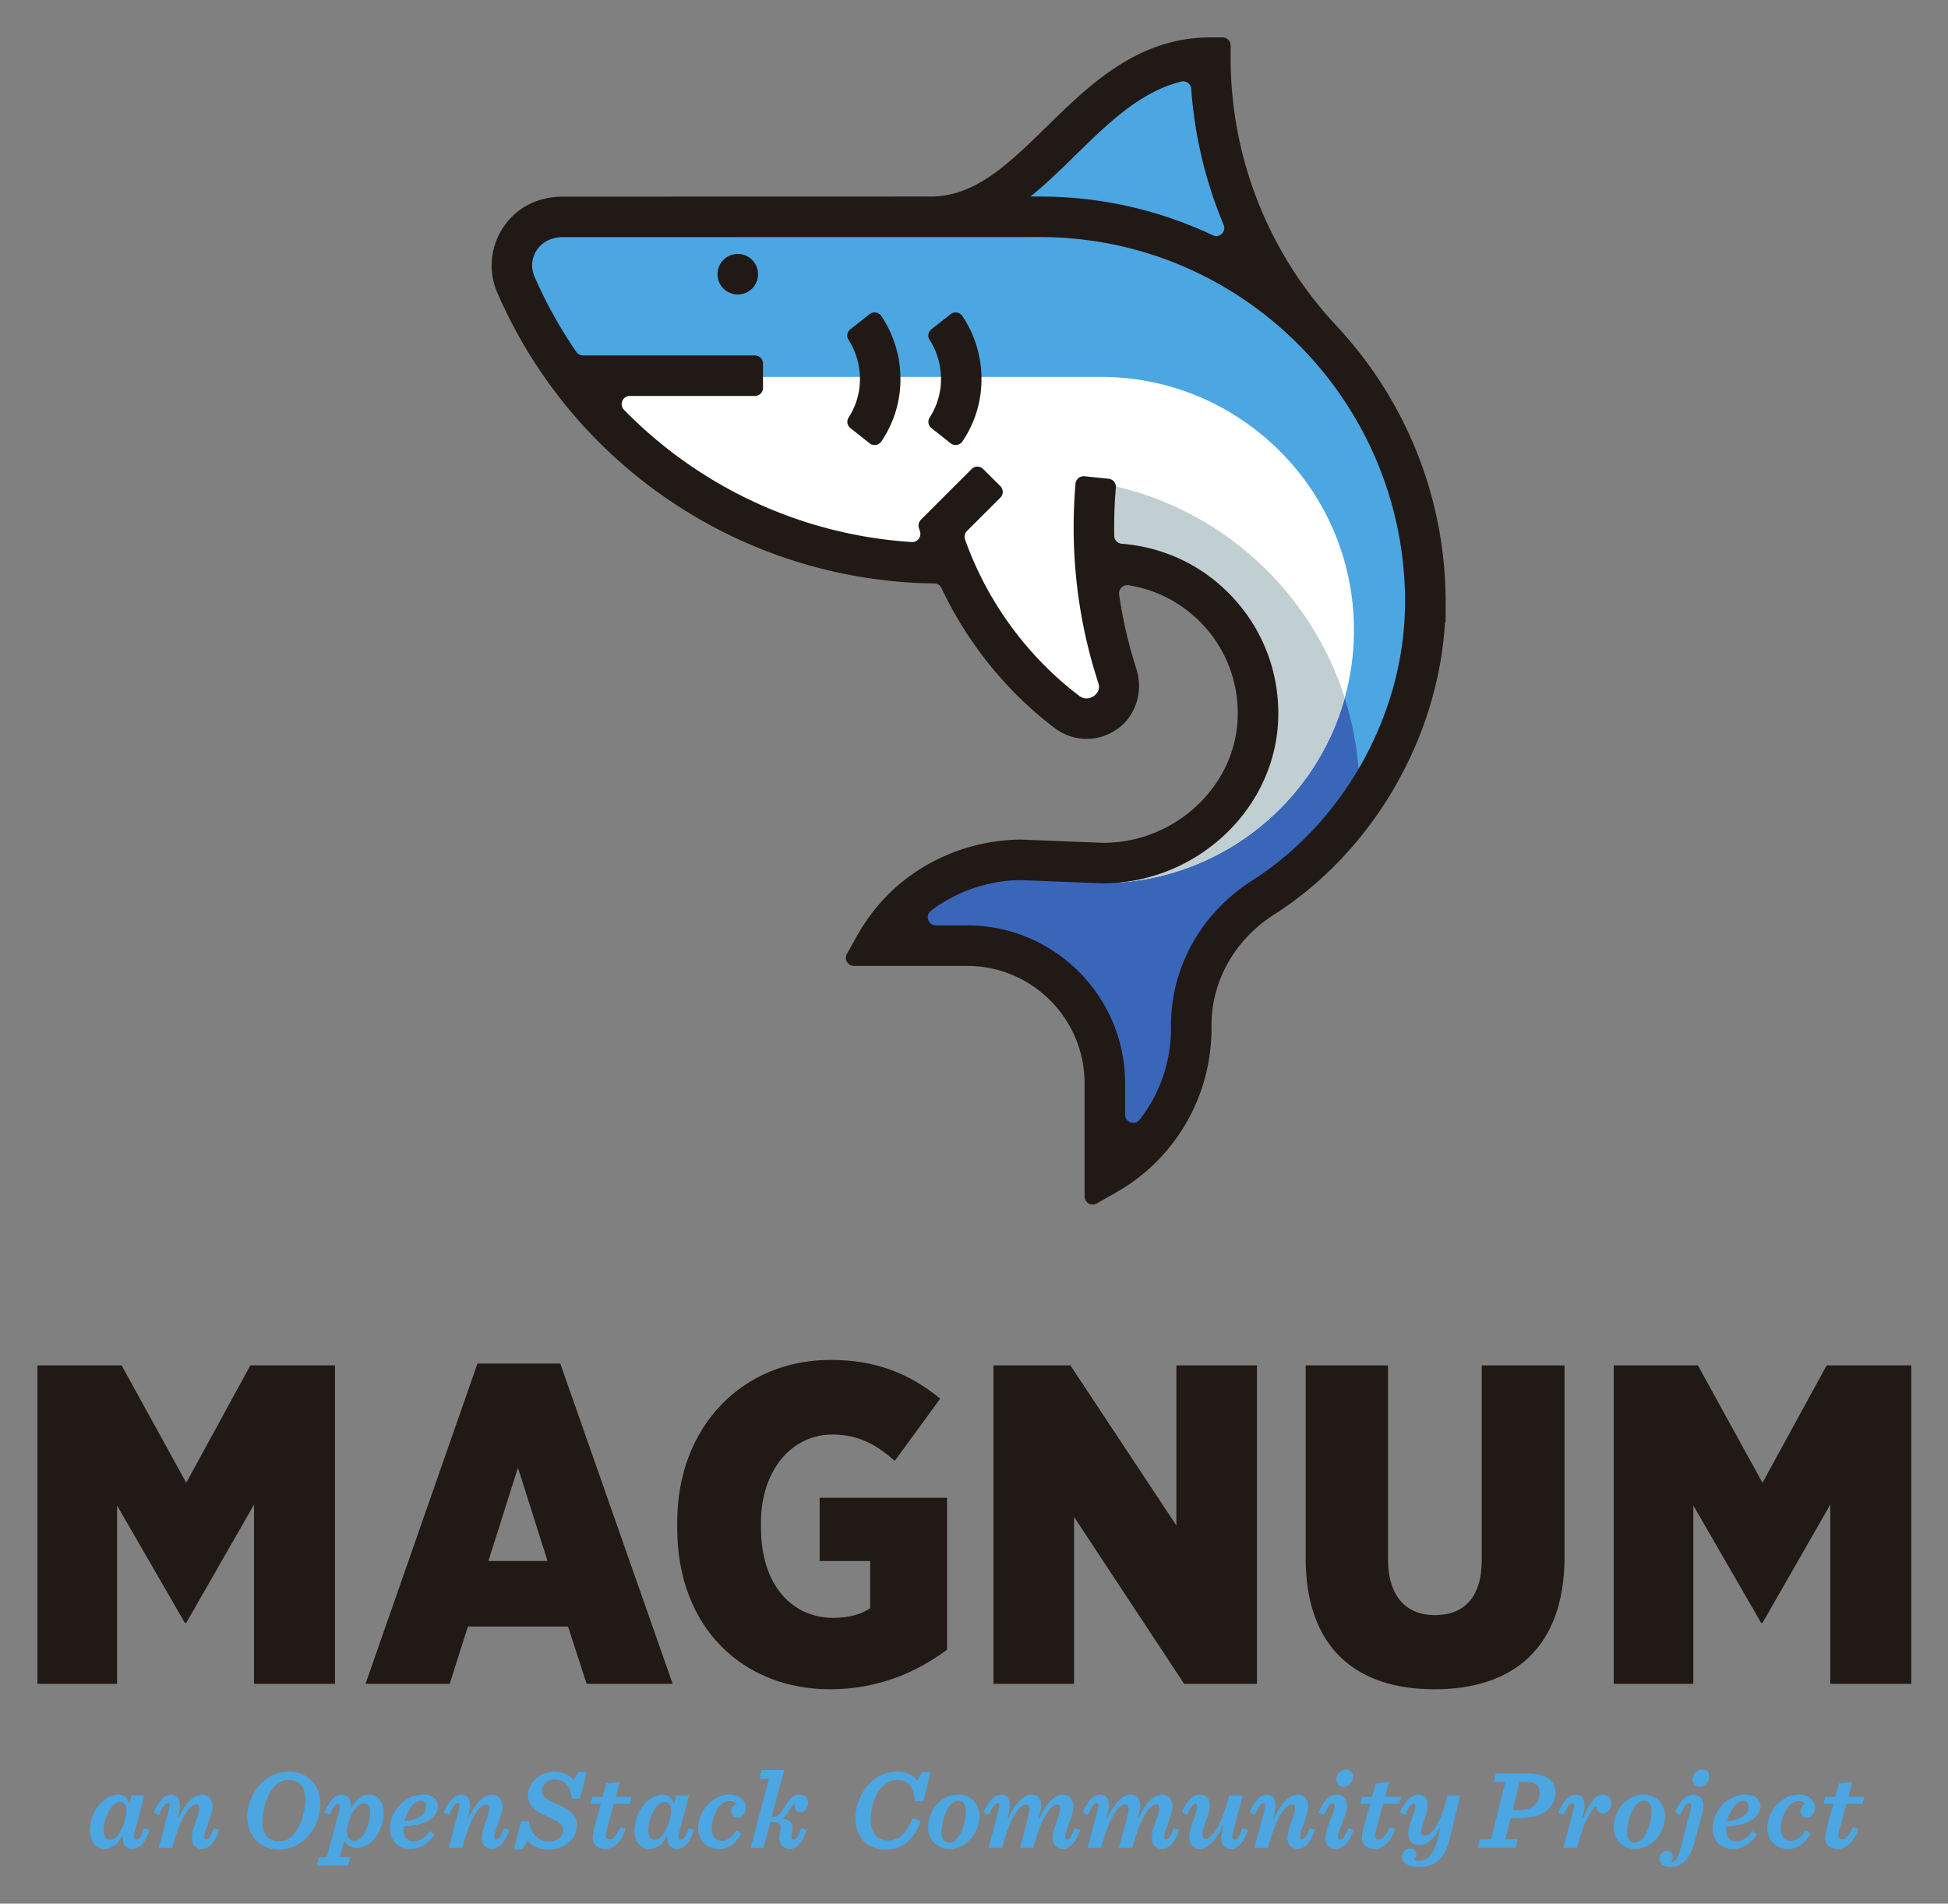 <svg xmlns="http://www.w3.org/2000/svg" role="img" viewBox="-7.02 -7.02 365.30 357.05"><rect x="-7.02" y="-7.02" width="365.30" height="357.05" fill="#808080" stroke="none"/><title>Magnum logo</title><path fill="#4ca6e1" d="M16.694 332.641c0-1.1-.402-1.694-1.144-1.694-1.885 0-3.134 3.516-3.134 5.231 0 1.25.445 1.885 1.229 1.885 1.715 0 3.049-3.706 3.049-5.422zm1.631 3.643c-.17.55-.233.932-.233 1.208 0 .36.169.55.487.55.466 0 .932-.72 1.419-2.14l1.016.318c-.825 2.586-1.97 3.539-3.26 3.539-.996 0-1.738-.636-1.738-1.865 0-.149 0-.254.021-.466l-.147-.063c-.805 1.588-2.013 2.394-3.22 2.394-1.822 0-2.817-1.505-2.817-3.37 0-2.16.868-4.087 2.012-5.209.996-1.017 2.118-1.61 3.304-1.61s1.863.826 2.054 1.78l.424-1.631h2.414l-1.736 6.565m13.3 1.758c.445 0 .89-.677 1.461-2.14l.996.318c-.847 2.563-2.033 3.539-3.24 3.539-1.144 0-1.886-.743-1.886-1.971 0-2.119 1.398-4.215 1.398-5.655 0-.486-.211-.698-.572-.698-.974 0-2.795 1.61-4.49 8.112h-2.54l1.82-6.863c.318-1.207.255-1.545-.127-1.545-.487 0-1.037.91-1.651 2.222l-.996-.422c.91-2.118 1.97-3.347 3.389-3.347.91 0 1.546.656 1.546 1.97 0 .614-.128 1.377-.446 2.35l.149.064c1.398-2.986 2.965-4.405 4.469-4.405 1.186 0 1.928.931 1.928 2.202 0 1.8-1.568 4.511-1.568 5.803 0 .318.127.466.36.466m10.568-3.346c0 2.457 1.206 3.643 3.198 3.643 3.452 0 4.85-5.147 4.85-7.879 0-2.458-1.228-3.643-3.198-3.643-3.473 0-4.85 5.147-4.85 7.88zm4.955-9.424c3.474 0 5.91 2.477 5.91 6.12 0 4.088-3.071 8.492-7.773 8.492-3.473 0-5.93-2.477-5.93-6.12 0-4.088 3.07-8.492 7.793-8.492m10.907 11.224c0 1.039.445 1.758 1.377 1.758 1.884 0 2.943-3.558 2.943-5.231 0-1.187-.38-1.8-1.164-1.8-1.695 0-3.156 3.41-3.156 5.273zm-1.715-5.168c-.488 0-.869.614-1.546 2.033l-.996-.422c1.017-2.33 2.012-3.347 3.347-3.347.952 0 1.588.698 1.588 1.905 0 .15-.022.339-.043.53l.17.063c.805-1.671 2.096-2.52 3.262-2.52 1.779 0 2.795 1.462 2.795 3.431 0 3.41-2.35 6.565-4.956 6.565-1.122 0-2.012-.571-2.414-1.418l-.847 3.156h1.99l-.423 1.568h-5.866l.422-1.568h1.44l2.246-8.387c.318-1.186.212-1.59-.169-1.59m12.516 3.243c2.943-.318 4.024-1.463 4.024-2.775 0-.594-.339-1.06-.974-1.06-1.483 0-2.605 2.013-3.05 3.834zm-.19.994c-.022.17-.022.338-.022.487 0 1.758.91 2.31 1.97 2.31 1.038 0 2.076-.7 2.965-1.95l.89.637c-1.081 1.546-2.394 2.71-4.639 2.71-2.182 0-3.706-1.525-3.706-3.856 0-3.26 2.817-6.331 6.142-6.331 1.82 0 2.838.91 2.838 2.202 0 1.905-1.991 3.538-6.439 3.79m17.345 2.479c.445 0 .89-.677 1.462-2.14l.996.318c-.848 2.563-2.034 3.539-3.24 3.539-1.145 0-1.886-.743-1.886-1.971 0-2.119 1.398-4.215 1.398-5.655 0-.486-.212-.698-.572-.698-.974 0-2.796 1.61-4.49 8.112h-2.542l1.822-6.863c.317-1.207.255-1.545-.127-1.545-.487 0-1.038.91-1.652 2.222l-.995-.422c.91-2.118 1.97-3.347 3.388-3.347.91 0 1.547.656 1.547 1.97 0 .614-.128 1.377-.446 2.35l.148.064c1.398-2.986 2.965-4.405 4.47-4.405 1.186 0 1.927.931 1.927 2.202 0 1.8-1.567 4.511-1.567 5.803 0 .318.126.466.36.466m4.659-3.452h1.503c.402 2.542 1.885 3.791 3.749 3.791 1.673 0 2.647-1.058 2.647-2.16 0-1.227-1.398-1.8-2.902-2.5-1.758-.782-3.685-1.715-3.685-3.96 0-2.372 2.14-4.489 4.956-4.489 1.504 0 2.902.613 3.601 1.61l.868-1.547h1.588l-1.249 5.02h-1.482c-.445-2.627-1.504-3.6-3.326-3.6-1.376 0-2.351.994-2.351 2.096 0 1.334 1.44 1.906 2.966 2.584 1.736.74 3.6 1.63 3.6 3.854 0 2.605-2.309 4.595-5.21 4.595-1.842 0-3.219-.676-4.024-1.694l-.932 1.631h-1.589l1.271-5.23m17.43-3.283l-1.27 4.637c-.149.53-.254 1.018-.254 1.27 0 .573.295.763.74.763.763 0 1.399-.93 1.991-2.286l1.017.339c-1.038 3.008-2.669 3.728-3.813 3.728-1.397 0-2.393-.7-2.393-2.14 0-.615.234-1.505.381-2.096l1.145-4.215h-1.864l.338-1.294h1.864l.7-2.54 2.52-.275-.763 2.815h3.007l-.338 1.294h-3.008m10.716 1.333c0-1.1-.402-1.694-1.144-1.694-1.885 0-3.134 3.516-3.134 5.231 0 1.25.445 1.885 1.229 1.885 1.715 0 3.05-3.706 3.05-5.422zm1.63 3.643c-.168.55-.232.932-.232 1.208 0 .36.17.55.487.55.466 0 .932-.72 1.42-2.14l1.015.318c-.825 2.586-1.969 3.539-3.26 3.539-.996 0-1.738-.636-1.738-1.865 0-.149 0-.254.022-.466l-.149-.063c-.804 1.588-2.012 2.394-3.219 2.394-1.822 0-2.817-1.505-2.817-3.37 0-2.16.868-4.087 2.012-5.209.996-1.017 2.118-1.61 3.305-1.61 1.186 0 1.863.826 2.053 1.78l.424-1.631h2.414l-1.736 6.565m12.389-4.214c0 .912-.571 1.82-1.482 1.82-.762 0-1.25-.507-1.25-1.142 0-.594.36-1.082.868-1.44-.169-.297-.529-.53-1.164-.53-2.118 0-3.367 3.24-3.367 5.083 0 1.822.974 2.393 1.927 2.393.974 0 1.906-.7 2.753-2.012l.91.614c-.91 1.588-2.16 2.903-4.235 2.903-2.33 0-3.897-1.59-3.897-3.898 0-3.305 2.838-6.29 5.866-6.29 1.78 0 3.071.994 3.071 2.498m8.98 5.973c.466 0 .869-.677 1.42-2.14l.994.318c-.804 2.563-1.905 3.539-3.134 3.539-1.186 0-1.97-.784-1.97-2.16 0-.595.234-1.44.234-1.907 0-.784-.339-.976-1.886-.976h-.042l-1.292 4.83h-2.392l3.43-12.94h-1.758l.424-1.653h4.214l-2.372 8.81h.106c1.122 0 1.589-.634 2.521-2.18.699-1.144 1.397-2.012 2.647-2.012 1.016 0 1.568.636 1.568 1.545 0 .89-.572 1.78-1.442 1.78-.846 0-1.29-.742-.994-1.61-.296.063-.615.425-1.102 1.228-.424.785-.762 1.228-1.398 1.568 1.504.127 1.992.783 1.992 1.78 0 .613-.17 1.227-.17 1.609 0 .423.17.571.402.571m11.584-4.066c0-4.257 3.134-8.704 7.794-8.704 1.758 0 3.071.635 3.791 1.715l.868-1.652h1.63l-1.354 5.506h-1.59c-.21-3.049-1.545-4.024-3.26-4.024-3.749 0-5.04 5.042-5.04 7.37 0 2.817 1.44 4.003 3.282 4.003 2.245 0 3.559-1.694 4.617-4.194l1.503.53c-1.059 2.966-3.028 5.358-6.417 5.358-3.896 0-5.824-2.477-5.824-5.908m19.231-3.24c-1.97 0-3.093 3.854-3.093 5.91 0 1.354.572 1.926 1.483 1.926 1.97 0 3.092-3.856 3.092-5.91 0-1.354-.572-1.926-1.483-1.926zm4.002 2.923c0 3.304-2.647 6.1-5.59 6.1-2.437 0-4.025-1.717-4.025-4.11 0-3.304 2.647-6.078 5.591-6.078 2.436 0 4.024 1.694 4.024 4.088m13.765 4.129c0-2.119 1.399-4.215 1.399-5.655 0-.486-.212-.698-.572-.698-.932 0-2.775 1.61-4.47 8.112h-2.498l1.483-5.593c.19-.698.296-1.206.296-1.609 0-.51-.17-.91-.635-.91-.975 0-2.796 1.61-4.49 8.112h-2.542l1.821-6.863c.318-1.207.255-1.545-.126-1.545-.487 0-1.038.91-1.652 2.222l-.995-.422c.91-2.118 1.97-3.347 3.388-3.347.91 0 1.547.656 1.547 1.97 0 .614-.128 1.377-.446 2.35l.148.064c1.398-2.986 2.966-4.405 4.406-4.405 1.165 0 1.778.783 1.778 2.054 0 .592-.169 1.314-.486 2.287l.148.064c1.398-2.986 2.965-4.405 4.469-4.405 1.164 0 1.907.931 1.907 2.202 0 1.8-1.568 4.511-1.568 5.803 0 .318.126.466.36.466.445 0 .889-.677 1.461-2.14l.996.318c-.848 2.563-2.033 3.539-3.241 3.539-1.144 0-1.886-.743-1.886-1.971m18.575 0c0-2.119 1.397-4.215 1.397-5.655 0-.486-.212-.698-.57-.698-.934 0-2.775 1.61-4.47 8.112h-2.5l1.483-5.593c.19-.698.296-1.206.296-1.609 0-.51-.17-.91-.635-.91-.974 0-2.796 1.61-4.49 8.112h-2.542l1.822-6.863c.318-1.207.254-1.545-.126-1.545-.489 0-1.038.91-1.653 2.222l-.995-.422c.911-2.118 1.97-3.347 3.388-3.347.911 0 1.546.656 1.546 1.97 0 .614-.126 1.377-.444 2.35l.149.064c1.397-2.986 2.964-4.405 4.404-4.405 1.164 0 1.779.783 1.779 2.054 0 .592-.17 1.314-.487 2.287l.148.064c1.397-2.986 2.965-4.405 4.47-4.405 1.165 0 1.906.931 1.906 2.202 0 1.8-1.568 4.511-1.568 5.803 0 .318.128.466.36.466.444 0 .89-.677 1.461-2.14l.996.318c-.846 2.563-2.033 3.539-3.24 3.539-1.144 0-1.885-.743-1.885-1.971m13.025-.02c0-.53.127-1.335.466-2.416l-.148-.063c-1.398 3.071-2.882 4.47-4.406 4.47-1.164 0-1.928-.912-1.928-2.224 0-1.78 1.504-4.596 1.504-5.804 0-.296-.126-.446-.317-.446-.445 0-.805.467-1.568 2.055l-.995-.423c.868-2.096 1.991-3.346 3.452-3.346 1.123 0 1.78.7 1.78 1.926 0 1.971-1.398 4.216-1.398 5.571 0 .592.233.826.592.826.953 0 2.712-1.567 4.448-8.175h2.542l-1.737 6.565c-.17.572-.233.932-.233 1.208 0 .36.192.55.486.55.49 0 .934-.72 1.42-2.14l1.016.318c-.825 2.586-1.969 3.539-3.176 3.539-1.102 0-1.8-.615-1.8-1.991m15.1.274c.444 0 .89-.677 1.462-2.14l.994.318c-.846 2.563-2.032 3.539-3.24 3.539-1.144 0-1.885-.743-1.885-1.971 0-2.119 1.399-4.215 1.399-5.655 0-.486-.212-.698-.572-.698-.975 0-2.796 1.61-4.491 8.112h-2.541l1.821-6.863c.317-1.207.255-1.545-.127-1.545-.488 0-1.037.91-1.652 2.222l-.996-.422c.912-2.118 1.971-3.347 3.39-3.347.91 0 1.545.656 1.545 1.97 0 .614-.125 1.377-.444 2.35l.15.064c1.395-2.986 2.963-4.405 4.467-4.405 1.186 0 1.928.931 1.928 2.202 0 1.8-1.568 4.511-1.568 5.803 0 .318.127.466.36.466m7.793-9.954c-.742 0-1.313-.508-1.313-1.356 0-.868.656-1.863 1.779-1.863.804 0 1.355.508 1.355 1.355 0 .848-.698 1.864-1.822 1.864zm-1.017 9.447c0 .359.15.507.424.507.402 0 .868-.571 1.504-2.14l.995.318c-.825 2.5-2.012 3.539-3.368 3.539-1.101 0-1.905-.72-1.905-1.991 0-2.014 1.757-4.85 1.757-6.164 0-.339-.127-.465-.317-.465-.594 0-1.123.91-1.715 2.222l-1.017-.422c.909-2.118 2.033-3.368 3.473-3.368 1.101 0 1.884.783 1.884 2.14 0 1.65-1.715 4.595-1.715 5.824m8.492-6.227l-1.27 4.637c-.148.53-.255 1.018-.255 1.27 0 .573.297.763.743.763.761 0 1.396-.93 1.99-2.286l1.016.339c-1.038 3.008-2.669 3.728-3.812 3.728-1.398 0-2.393-.7-2.393-2.14 0-.615.233-1.505.38-2.096l1.145-4.215h-1.865l.34-1.294h1.864l.699-2.54 2.52-.275-.763 2.815h3.008l-.34 1.294h-3.007m8.345.105c0 1.948-1.229 3.855-1.229 5.083 0 .53.234.741.7.741 1.123 0 2.626-1.27 4.236-7.518h2.372l-1.949 8.175c-.91 3.896-3.05 5.253-5.697 5.253-1.483 0-3.262-.403-3.262-1.971 0-.677.508-1.524 1.462-1.524.848 0 1.27.593 1.229 1.292-.023.339-.212.72-.425.91.256.085.573.148.976.148 1.65 0 2.773-1.334 3.493-4.278l.424-1.673-.127-.063c-1.228 2.245-2.542 3.07-3.77 3.07-1.398 0-2.096-.973-2.096-2.202 0-1.63 1.356-3.917 1.356-5.125 0-.275-.128-.446-.319-.446-.53 0-1.037.87-1.61 2.076l-.995-.422c.933-2.118 2.097-3.368 3.494-3.368 1.08 0 1.738.72 1.738 1.842m17.322 1.059c2.712 0 3.664-1.695 3.664-3.324 0-1.23-.741-1.97-2.837-1.97h-.91l-1.314 5.294zm-2.774 5.485h2.309l-.361 1.59h-7.116l.361-1.59h2.137l2.67-10.758h-2.16l.402-1.59h5.866c3.834 0 5.296 1.568 5.296 3.559 0 2.117-1.462 4.808-6.714 4.808h-1.696l-.994 3.981m12.708-5.273c.317-1.207.253-1.545-.127-1.545-.488 0-1.037.91-1.652 2.222l-.996-.422c.91-2.118 1.97-3.347 3.39-3.347.909 0 1.545.656 1.545 1.97 0 .614-.127 1.355-.424 2.287l.169.063c1.228-2.796 2.245-4.341 3.728-4.341.89 0 1.545.614 1.545 1.609 0 1.059-.676 1.907-1.524 1.907-.741 0-1.313-.487-1.27-1.376-.615.253-2.14 2.053-3.664 7.836h-2.543l1.823-6.863m13.236-1.948c-1.97 0-3.092 3.854-3.092 5.91 0 1.354.572 1.926 1.482 1.926 1.97 0 3.092-3.856 3.092-5.91 0-1.354-.572-1.926-1.482-1.926zm4.002 2.923c0 3.304-2.646 6.1-5.59 6.1-2.436 0-4.026-1.717-4.026-4.11 0-3.304 2.65-6.078 5.594-6.078 2.434 0 4.022 1.694 4.022 4.088m6.502-5.571c-.74 0-1.312-.508-1.312-1.356 0-.868.678-1.863 1.778-1.863.804 0 1.355.508 1.355 1.355 0 .848-.697 1.864-1.821 1.864zm.404 5.295l-1.335 5.061c-.89 3.368-2.541 4.703-4.49 4.703-1.482 0-2.118-.7-2.118-1.505 0-.783.572-1.503 1.397-1.503.72 0 1.102.529 1.102 1.08 0 .445-.17.805-.339 1.017.91.021 1.27-.53 2.055-3.559l1.397-5.357c.128-.508.317-1.25.317-1.695 0-.38-.169-.486-.358-.486-.51 0-1.06.91-1.674 2.222l-.996-.422c.911-2.118 2.014-3.368 3.495-3.368 1.08 0 1.843.825 1.843 2.012 0 .486-.106 1.08-.296 1.8m4.764 1.187c2.944-.318 4.024-1.463 4.024-2.775 0-.594-.339-1.06-.975-1.06-1.483 0-2.605 2.013-3.05 3.834zm-.191.994c-.021.17-.021.338-.021.487 0 1.758.91 2.31 1.97 2.31 1.038 0 2.075-.7 2.964-1.95l.89.637c-1.079 1.546-2.394 2.71-4.638 2.71-2.181 0-3.708-1.525-3.708-3.856 0-3.26 2.819-6.331 6.143-6.331 1.821 0 2.839.91 2.839 2.202 0 1.905-1.991 3.538-6.439 3.79m16.646-3.493c0 .912-.573 1.82-1.482 1.82-.764 0-1.25-.507-1.25-1.142 0-.594.36-1.082.869-1.44-.17-.297-.53-.53-1.164-.53-2.119 0-3.37 3.24-3.37 5.083 0 1.822.976 2.393 1.928 2.393.975 0 1.906-.7 2.754-2.012l.91.614c-.91 1.588-2.161 2.903-4.236 2.903-2.329 0-3.897-1.59-3.897-3.898 0-3.305 2.839-6.29 5.867-6.29 1.778 0 3.072.994 3.072 2.498m5.909-.761l-1.27 4.637c-.15.53-.257 1.018-.257 1.27 0 .573.298.763.743.763.761 0 1.397-.93 1.99-2.286l1.017.339c-1.039 3.008-2.668 3.728-3.812 3.728-1.399 0-2.394-.7-2.394-2.14 0-.615.234-1.505.382-2.096l1.144-4.215h-1.866l.34-1.294h1.864l.699-2.54 2.52-.275-.761 2.815h3.006l-.338 1.294h-3.007"/><path fill="#201916" d="M0 249.072h15.786l12.117 22.015 12.03-22.015h15.871v59.73H40.616v-33.62l-12.713 22.186h-.257l-12.714-22.015v33.448H0v-59.729m95.656 36.692l-5.546-17.492-5.546 17.492zm-13.14-37.033h15.53l21.075 60.07h-16.126l-3.499-10.752H80.724l-3.413 10.752H61.525l20.991-60.07m37.463 30.888v-1.194c0-17.92 12.287-30.376 28.754-30.376 8.534 0 14.763 2.56 20.564 7.252l-8.532 11.691c-3.157-2.817-6.57-4.95-11.69-4.95-7.594 0-13.396 6.655-13.396 16.554v.852c0 10.923 5.888 16.981 13.566 16.981 2.987 0 5.206-.682 6.912-1.792v-8.873h-9.47v-11.862h23.89v28.5c-5.632 4.18-12.884 7.423-21.929 7.423-16.297 0-28.67-11.518-28.67-30.206m59.305-30.547h14.421l19.88 30.035v-30.035h15.104v59.73h-13.653l-20.648-31.315V308.8h-15.104v-59.729m58.538 36.094v-36.093h15.444v36.264c0 7.168 3.499 10.581 8.79 10.581 5.374 0 8.788-3.242 8.788-10.323v-36.522h15.529v35.837c0 17.322-9.812 24.916-24.403 24.916-14.592 0-24.148-7.678-24.148-24.66m57.771-36.093h15.785l12.116 22.015 12.032-22.015h15.871v59.73h-15.19v-33.62l-12.713 22.186h-.254l-12.714-22.015v33.448h-14.933v-59.729"/><path fill="#4ca6e1" d="M221.065 39.544a3.803 3.803 0 0 1-1.628-.367c-9.889-4.677-20.462-7.048-31.429-7.048h-1.793c-.968 0-1.831-.61-2.155-1.522a2.288 2.288 0 0 1 .719-2.539c2.83-2.284 5.553-4.945 8.186-7.52 6.211-6.09 12.624-12.379 20.942-14.483a3.806 3.806 0 0 1 4.739 3.435 78.685 78.685 0 0 0 5.906 24.767 3.807 3.807 0 0 1-.343 3.586 3.779 3.779 0 0 1-3.144 1.691M205.51 205.861c-2.111 0-3.829-1.709-3.829-3.812v-5.866c0-15.082-12.269-27.351-27.35-27.351h-5.836a3.76 3.76 0 0 1-3.603-2.575 3.78 3.78 0 0 1 1.275-4.265 29.548 29.548 0 0 1 4.188-2.667c4.222-2.242 9.021-3.476 13.861-3.557l.128.001 15.425.607c16.324-.024 30.058-12.819 30.622-28.543.281-8.122-2.666-15.816-8.299-21.661-4.983-5.177-11.701-8.348-18.917-8.928-1.935-.152-3.455-1.72-3.53-3.648l-.001-.088c0-.261-.004-.527-.007-.793a64.152 64.152 0 0 1-.008-.879c0-2.284.09-4.59.267-6.863l-3.019-.314a95.139 95.139 0 0 0-.278 7.177c0 9.761 1.517 19.35 4.508 28.5.636 1.908.008 3.839-1.644 5.027a4.709 4.709 0 0 1-2.73.897c-.993 0-1.962-.34-2.802-.984-10.034-7.625-17.896-18.405-22.134-30.35a3.842 3.842 0 0 1 .903-3.975l5.723-5.71-2.154-2.144-8.66 8.66.076.25c.119.394.176.758.176 1.121a3.81 3.81 0 0 1-3.805 3.804h-.076a2.68 2.68 0 0 1-.145-.004c-21.026-1.341-40.726-10.392-55.47-25.487a3.8 3.8 0 0 1-.79-4.145 3.79 3.79 0 0 1 3.503-2.333h22.7v-3.031h-31.439a3.848 3.848 0 0 1-3.145-1.623 87.892 87.892 0 0 1-8.083-14.55c-.986-2.326-.794-4.858.52-6.968 1.368-2.227 3.983-3.616 6.817-3.616l89.559-.016c18.624 0 36.216 7.205 49.538 20.289 13.304 13.064 20.831 30.49 21.196 49.064.002.016.002 1.412.002 1.412 0 21.367-11.666 42.615-29.719 54.13-8.875 5.662-14.172 15.1-14.172 25.247v.183c.081 6.923-2.119 13.472-6.365 18.912a3.74 3.74 0 0 1-2.976 1.465"/><path fill="#3a66ba" d="M247.73 137.163a58.887 58.887 0 0 0-2.582-13.275c-6.333 4.135-12.044 21.837-24.228 23.741l-20.479 8.728h.004c-.225.006-.449.018-.676.019l-15.425-.607-.128-.001c-4.84.081-9.639 1.315-13.861 3.557a29.548 29.548 0 0 0-4.188 2.667 3.78 3.78 0 0 0-1.275 4.265 3.76 3.76 0 0 0 3.603 2.575h5.836c15.081 0 27.35 12.27 27.35 27.35v5.867c0 2.103 1.718 3.812 3.83 3.812a3.74 3.74 0 0 0 2.976-1.465c4.246-5.44 6.446-11.99 6.365-18.912v-.183c0-10.148 5.297-19.585 14.172-25.248 8.453-5.392 15.507-12.92 20.617-21.593l-1.91-1.297"/><path fill="#fff" d="M246.877 111.156c0-26.227-21.261-47.487-47.488-47.487h-65.612v1.294h-22.699a3.79 3.79 0 0 0-3.503 2.333 3.8 3.8 0 0 0 .79 4.145c14.744 15.095 34.444 24.146 55.47 25.487.049.003.097.004.145.004h.076a3.81 3.81 0 0 0 3.805-3.804c0-.363-.057-.727-.176-1.121l-.076-.25 8.66-8.66 2.154 2.144-5.723 5.71a3.842 3.842 0 0 0-.903 3.974c4.238 11.946 12.1 22.726 22.134 30.351.84.644 1.809.984 2.802.984a4.709 4.709 0 0 0 2.73-.897c1.652-1.188 2.28-3.119 1.644-5.027-2.991-9.15-4.508-18.739-4.508-28.5 0-2.343.094-4.756.278-7.177l3.019.314a88.554 88.554 0 0 0-.267 6.863c0 .293.004.587.008.879.003.266.007.532.007.793l.001.088c.075 1.928 1.595 3.496 3.53 3.648 7.216.58 13.934 3.75 18.917 8.928 5.633 5.845 8.58 13.539 8.299 21.661-.556 15.507-13.922 28.156-29.95 28.524l2.614 2.134c24.512-1.874 43.822-22.342 43.822-47.335"/><path fill="#c1ced2" d="M202.212 84.219l-4.517.018.017.51 2.184.226a88.554 88.554 0 0 0-.267 6.863c0 .293.004.587.008.879.003.266.007.532.007.793l.001.088c.075 1.928 1.595 3.496 3.53 3.648 7.216.58 13.934 3.75 18.917 8.928 5.633 5.845 8.58 13.539 8.299 21.661-.556 15.507-13.922 28.156-29.95 28.524l2.614 2.134c20.186-1.543 36.842-15.698 42.093-34.603-6.256-19.72-22.575-34.95-42.936-39.67"/><path fill="#201916" d="M220.41 37.11c1.26.593 2.567-.669 2.035-1.96a81.146 81.146 0 0 1-6.08-25.502 1.519 1.519 0 0 0-1.898-1.368c-7.69 1.945-13.648 7.767-19.894 13.89-2.705 2.645-5.441 5.32-8.358 7.675h1.793a75.62 75.62 0 0 1 32.401 7.264zm36.047 68.814v-1.368c-.729-37.127-31.154-67.112-68.449-67.112l-89.56.016c-1.945 0-3.86.881-4.878 2.537-.927 1.49-1.049 3.238-.365 4.848a85.326 85.326 0 0 0 7.858 14.15c.289.41.76.653 1.276.653h32.204c.836 0 1.52.684 1.52 1.52v4.559c0 .85-.684 1.52-1.52 1.52h-23.465c-1.353 0-2.021 1.641-1.08 2.598 14.12 14.454 33.253 23.48 53.982 24.803h.076c.836 0 1.52-.684 1.52-1.52 0-.152-.03-.304-.076-.456l-.212-.699a1.531 1.531 0 0 1 .379-1.505l9.529-9.528a1.512 1.512 0 0 1 2.143 0l3.237 3.221a1.534 1.534 0 0 1 0 2.159l-6.261 6.245a1.544 1.544 0 0 0-.366 1.596c4.104 11.566 11.612 21.886 21.368 29.302 1.292.988 2.479.289 2.812.045.487-.35 1.246-1.14.806-2.461-3.07-9.394-4.62-19.227-4.62-29.211 0-2.705.121-5.44.349-8.145.076-.852.836-1.459 1.688-1.384l4.528.472c.836.09 1.428.805 1.353 1.641a86.234 86.234 0 0 0-.318 7.416c0 .563.013 1.125.013 1.672.032.79.655 1.399 1.43 1.459 7.75.622 14.923 3.952 20.38 9.62 6.063 6.292 9.24 14.574 8.935 23.329-.608 16.944-15.38 30.744-32.948 30.744l-15.472-.608a28.517 28.517 0 0 0-12.841 3.299 26.864 26.864 0 0 0-3.845 2.446c-1.155.896-.532 2.751.928 2.751h5.836c16.366 0 29.634 13.267 29.634 29.635v5.866c0 1.444 1.84 2.082 2.722.943 3.89-4.985 5.956-11.08 5.881-17.508v-.183c0-10.942 5.697-21.094 15.228-27.173 17.415-11.11 28.661-31.596 28.661-52.204zm7.615 0v3.8h-.121c-1.292 21.823-13.588 43.024-32.083 54.817-7.325 4.682-11.703 12.432-11.703 20.76.123 9.743-3.57 18.815-10.394 25.654a35.582 35.582 0 0 1-7.751 5.835l-3.388 1.915a1.524 1.524 0 0 1-2.265-1.337v-21.185c0-12.174-9.879-22.036-22.036-22.036h-21.202c-1.154 0-1.9-1.247-1.322-2.264l1.9-3.406c3.389-6.002 8.146-10.668 14.149-13.844a36.151 36.151 0 0 1 16.383-4.18h.106l15.532.608c13.374 0 24.742-10.501 25.198-23.42.228-6.672-2.174-12.993-6.81-17.78a24.092 24.092 0 0 0-13.661-7.113c-1.019-.152-1.915.715-1.763 1.732a85.138 85.138 0 0 0 3.222 13.907c1.337 4.148 0 8.814-3.542 11.321-1.748 1.232-3.753 1.855-5.76 1.855a9.913 9.913 0 0 1-6.033-2.052c-9.057-6.87-16.367-15.988-21.23-26.292a1.509 1.509 0 0 0-1.338-.806 90.51 90.51 0 0 1-81.93-54.558c-2.067-4.788-1.064-10.411 2.796-14.271 2.477-2.492 5.958-3.723 9.468-3.723l68.982-.016c8.39 0 14.59-6.08 21.793-13.116 8.01-7.841 17.083-16.732 30.684-16.732h2.28c.851 0 1.519.684 1.519 1.52v2.279c0 18.617 6.961 36.368 19.59 50.016 12.842 13.632 20.73 31.961 20.73 52.112"/><path fill="#201916" d="M173.479 52.292a21.25 21.25 0 0 1 3.541 12.57 20.672 20.672 0 0 1-3.541 10.88c-.502.76-1.52.942-2.234.38l-3.586-2.842a1.495 1.495 0 0 1-.351-1.976 13.306 13.306 0 0 0 2.128-6.717c.092-2.842-.637-5.547-2.157-7.903-.411-.637-.228-1.49.38-1.96l3.601-2.828c.699-.545 1.733-.364 2.219.396m-15.198 0a21.25 21.25 0 0 1 3.542 12.57 20.672 20.672 0 0 1-3.542 10.88c-.501.76-1.52.942-2.233.38l-3.587-2.842a1.494 1.494 0 0 1-.35-1.976 13.319 13.319 0 0 0 2.128-6.717c.092-2.842-.639-5.547-2.158-7.903-.41-.637-.228-1.49.38-1.96l3.602-2.828c.698-.545 1.732-.364 2.218.396m-27.036-11.679a3.8 3.8 0 1 1 0 7.598 3.8 3.8 0 0 1 0-7.598"/></svg>